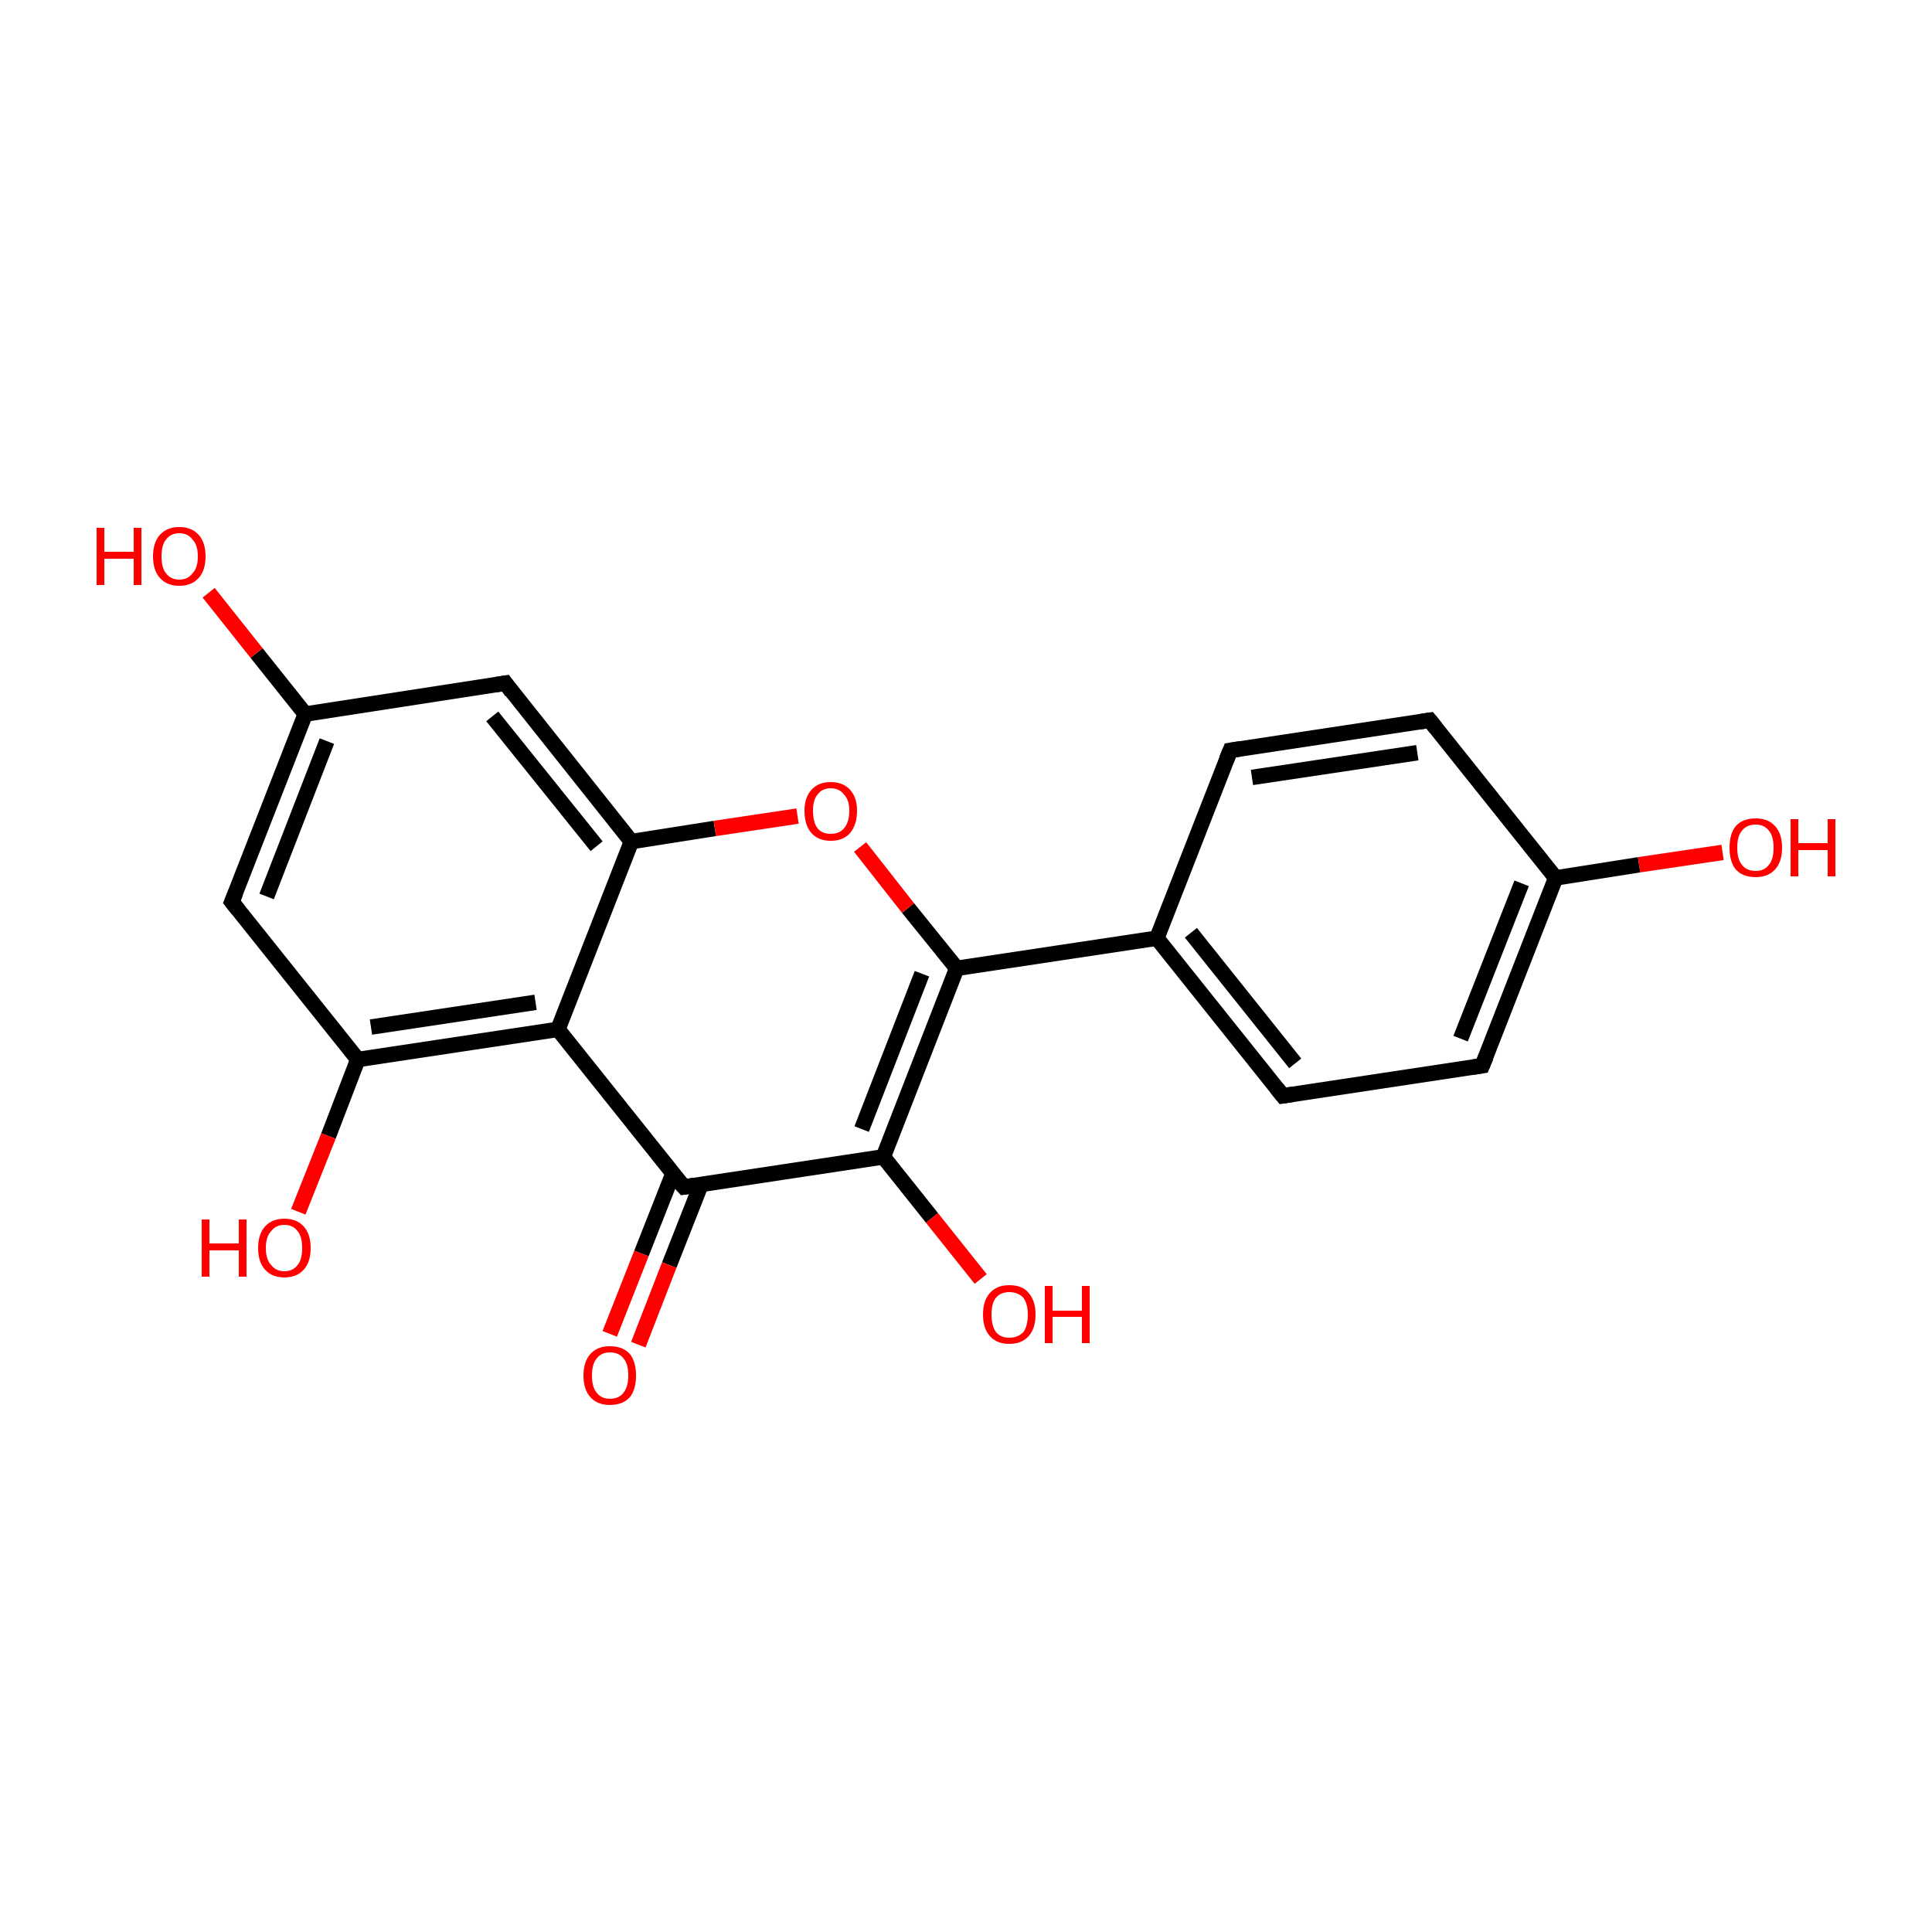 <?xml version='1.0' encoding='iso-8859-1'?>
<svg version='1.1' baseProfile='full'
              xmlns='http://www.w3.org/2000/svg'
                      xmlns:rdkit='http://www.rdkit.org/xml'
                      xmlns:xlink='http://www.w3.org/1999/xlink'
                  xml:space='preserve'
width='250px' height='250px' viewBox='0 0 250 250'>
<!-- END OF HEADER -->
<rect style='opacity:1.0;fill:#FFFFFF;stroke:none' width='250.0' height='250.0' x='0.0' y='0.0'> </rect>
<path class='bond-0 atom-0 atom-2' d='M 159.2,97.1 L 185.0,93.2' style='fill:none;fill-rule:evenodd;stroke:#000000;stroke-width:2.0px;stroke-linecap:butt;stroke-linejoin:miter;stroke-opacity:1' />
<path class='bond-0 atom-0 atom-2' d='M 162.0,100.6 L 183.4,97.4' style='fill:none;fill-rule:evenodd;stroke:#000000;stroke-width:2.0px;stroke-linecap:butt;stroke-linejoin:miter;stroke-opacity:1' />
<path class='bond-1 atom-0 atom-6' d='M 159.2,97.1 L 149.7,121.4' style='fill:none;fill-rule:evenodd;stroke:#000000;stroke-width:2.0px;stroke-linecap:butt;stroke-linejoin:miter;stroke-opacity:1' />
<path class='bond-2 atom-1 atom-3' d='M 166.0,141.8 L 191.8,137.9' style='fill:none;fill-rule:evenodd;stroke:#000000;stroke-width:2.0px;stroke-linecap:butt;stroke-linejoin:miter;stroke-opacity:1' />
<path class='bond-3 atom-1 atom-6' d='M 166.0,141.8 L 149.7,121.4' style='fill:none;fill-rule:evenodd;stroke:#000000;stroke-width:2.0px;stroke-linecap:butt;stroke-linejoin:miter;stroke-opacity:1' />
<path class='bond-3 atom-1 atom-6' d='M 167.6,137.6 L 154.1,120.7' style='fill:none;fill-rule:evenodd;stroke:#000000;stroke-width:2.0px;stroke-linecap:butt;stroke-linejoin:miter;stroke-opacity:1' />
<path class='bond-4 atom-2 atom-7' d='M 185.0,93.2 L 201.3,113.6' style='fill:none;fill-rule:evenodd;stroke:#000000;stroke-width:2.0px;stroke-linecap:butt;stroke-linejoin:miter;stroke-opacity:1' />
<path class='bond-5 atom-3 atom-7' d='M 191.8,137.9 L 201.3,113.6' style='fill:none;fill-rule:evenodd;stroke:#000000;stroke-width:2.0px;stroke-linecap:butt;stroke-linejoin:miter;stroke-opacity:1' />
<path class='bond-5 atom-3 atom-7' d='M 189.0,134.4 L 196.9,114.3' style='fill:none;fill-rule:evenodd;stroke:#000000;stroke-width:2.0px;stroke-linecap:butt;stroke-linejoin:miter;stroke-opacity:1' />
<path class='bond-6 atom-4 atom-8' d='M 30.0,116.7 L 39.5,92.4' style='fill:none;fill-rule:evenodd;stroke:#000000;stroke-width:2.0px;stroke-linecap:butt;stroke-linejoin:miter;stroke-opacity:1' />
<path class='bond-6 atom-4 atom-8' d='M 34.5,116.0 L 42.3,95.9' style='fill:none;fill-rule:evenodd;stroke:#000000;stroke-width:2.0px;stroke-linecap:butt;stroke-linejoin:miter;stroke-opacity:1' />
<path class='bond-7 atom-4 atom-9' d='M 30.0,116.7 L 46.3,137.1' style='fill:none;fill-rule:evenodd;stroke:#000000;stroke-width:2.0px;stroke-linecap:butt;stroke-linejoin:miter;stroke-opacity:1' />
<path class='bond-8 atom-5 atom-8' d='M 65.4,88.4 L 39.5,92.4' style='fill:none;fill-rule:evenodd;stroke:#000000;stroke-width:2.0px;stroke-linecap:butt;stroke-linejoin:miter;stroke-opacity:1' />
<path class='bond-9 atom-5 atom-10' d='M 65.4,88.4 L 81.7,108.9' style='fill:none;fill-rule:evenodd;stroke:#000000;stroke-width:2.0px;stroke-linecap:butt;stroke-linejoin:miter;stroke-opacity:1' />
<path class='bond-9 atom-5 atom-10' d='M 63.7,92.7 L 77.2,109.5' style='fill:none;fill-rule:evenodd;stroke:#000000;stroke-width:2.0px;stroke-linecap:butt;stroke-linejoin:miter;stroke-opacity:1' />
<path class='bond-10 atom-6 atom-14' d='M 149.7,121.4 L 123.8,125.3' style='fill:none;fill-rule:evenodd;stroke:#000000;stroke-width:2.0px;stroke-linecap:butt;stroke-linejoin:miter;stroke-opacity:1' />
<path class='bond-11 atom-7 atom-15' d='M 201.3,113.6 L 212.1,111.9' style='fill:none;fill-rule:evenodd;stroke:#000000;stroke-width:2.0px;stroke-linecap:butt;stroke-linejoin:miter;stroke-opacity:1' />
<path class='bond-11 atom-7 atom-15' d='M 212.1,111.9 L 222.9,110.3' style='fill:none;fill-rule:evenodd;stroke:#FF0000;stroke-width:2.0px;stroke-linecap:butt;stroke-linejoin:miter;stroke-opacity:1' />
<path class='bond-12 atom-8 atom-16' d='M 39.5,92.4 L 33.2,84.5' style='fill:none;fill-rule:evenodd;stroke:#000000;stroke-width:2.0px;stroke-linecap:butt;stroke-linejoin:miter;stroke-opacity:1' />
<path class='bond-12 atom-8 atom-16' d='M 33.2,84.5 L 27.0,76.7' style='fill:none;fill-rule:evenodd;stroke:#FF0000;stroke-width:2.0px;stroke-linecap:butt;stroke-linejoin:miter;stroke-opacity:1' />
<path class='bond-13 atom-9 atom-11' d='M 46.3,137.1 L 72.2,133.2' style='fill:none;fill-rule:evenodd;stroke:#000000;stroke-width:2.0px;stroke-linecap:butt;stroke-linejoin:miter;stroke-opacity:1' />
<path class='bond-13 atom-9 atom-11' d='M 48.0,132.9 L 69.3,129.7' style='fill:none;fill-rule:evenodd;stroke:#000000;stroke-width:2.0px;stroke-linecap:butt;stroke-linejoin:miter;stroke-opacity:1' />
<path class='bond-14 atom-9 atom-17' d='M 46.3,137.1 L 42.5,147.0' style='fill:none;fill-rule:evenodd;stroke:#000000;stroke-width:2.0px;stroke-linecap:butt;stroke-linejoin:miter;stroke-opacity:1' />
<path class='bond-14 atom-9 atom-17' d='M 42.5,147.0 L 38.6,156.8' style='fill:none;fill-rule:evenodd;stroke:#FF0000;stroke-width:2.0px;stroke-linecap:butt;stroke-linejoin:miter;stroke-opacity:1' />
<path class='bond-15 atom-10 atom-11' d='M 81.7,108.9 L 72.2,133.2' style='fill:none;fill-rule:evenodd;stroke:#000000;stroke-width:2.0px;stroke-linecap:butt;stroke-linejoin:miter;stroke-opacity:1' />
<path class='bond-16 atom-10 atom-20' d='M 81.7,108.9 L 92.5,107.2' style='fill:none;fill-rule:evenodd;stroke:#000000;stroke-width:2.0px;stroke-linecap:butt;stroke-linejoin:miter;stroke-opacity:1' />
<path class='bond-16 atom-10 atom-20' d='M 92.5,107.2 L 103.2,105.6' style='fill:none;fill-rule:evenodd;stroke:#FF0000;stroke-width:2.0px;stroke-linecap:butt;stroke-linejoin:miter;stroke-opacity:1' />
<path class='bond-17 atom-11 atom-12' d='M 72.2,133.2 L 88.5,153.6' style='fill:none;fill-rule:evenodd;stroke:#000000;stroke-width:2.0px;stroke-linecap:butt;stroke-linejoin:miter;stroke-opacity:1' />
<path class='bond-18 atom-12 atom-13' d='M 88.5,153.6 L 114.3,149.7' style='fill:none;fill-rule:evenodd;stroke:#000000;stroke-width:2.0px;stroke-linecap:butt;stroke-linejoin:miter;stroke-opacity:1' />
<path class='bond-19 atom-12 atom-18' d='M 87.1,151.8 L 83.0,162.2' style='fill:none;fill-rule:evenodd;stroke:#000000;stroke-width:2.0px;stroke-linecap:butt;stroke-linejoin:miter;stroke-opacity:1' />
<path class='bond-19 atom-12 atom-18' d='M 83.0,162.2 L 78.9,172.6' style='fill:none;fill-rule:evenodd;stroke:#FF0000;stroke-width:2.0px;stroke-linecap:butt;stroke-linejoin:miter;stroke-opacity:1' />
<path class='bond-19 atom-12 atom-18' d='M 90.7,153.3 L 86.6,163.7' style='fill:none;fill-rule:evenodd;stroke:#000000;stroke-width:2.0px;stroke-linecap:butt;stroke-linejoin:miter;stroke-opacity:1' />
<path class='bond-19 atom-12 atom-18' d='M 86.6,163.7 L 82.6,174.0' style='fill:none;fill-rule:evenodd;stroke:#FF0000;stroke-width:2.0px;stroke-linecap:butt;stroke-linejoin:miter;stroke-opacity:1' />
<path class='bond-20 atom-13 atom-14' d='M 114.3,149.7 L 123.8,125.3' style='fill:none;fill-rule:evenodd;stroke:#000000;stroke-width:2.0px;stroke-linecap:butt;stroke-linejoin:miter;stroke-opacity:1' />
<path class='bond-20 atom-13 atom-14' d='M 111.5,146.1 L 119.3,126.0' style='fill:none;fill-rule:evenodd;stroke:#000000;stroke-width:2.0px;stroke-linecap:butt;stroke-linejoin:miter;stroke-opacity:1' />
<path class='bond-21 atom-13 atom-19' d='M 114.3,149.7 L 120.6,157.6' style='fill:none;fill-rule:evenodd;stroke:#000000;stroke-width:2.0px;stroke-linecap:butt;stroke-linejoin:miter;stroke-opacity:1' />
<path class='bond-21 atom-13 atom-19' d='M 120.6,157.6 L 126.9,165.5' style='fill:none;fill-rule:evenodd;stroke:#FF0000;stroke-width:2.0px;stroke-linecap:butt;stroke-linejoin:miter;stroke-opacity:1' />
<path class='bond-22 atom-14 atom-20' d='M 123.8,125.3 L 117.5,117.5' style='fill:none;fill-rule:evenodd;stroke:#000000;stroke-width:2.0px;stroke-linecap:butt;stroke-linejoin:miter;stroke-opacity:1' />
<path class='bond-22 atom-14 atom-20' d='M 117.5,117.5 L 111.3,109.6' style='fill:none;fill-rule:evenodd;stroke:#FF0000;stroke-width:2.0px;stroke-linecap:butt;stroke-linejoin:miter;stroke-opacity:1' />
<path d='M 160.5,96.9 L 159.2,97.1 L 158.7,98.3' style='fill:none;stroke:#000000;stroke-width:2.0px;stroke-linecap:butt;stroke-linejoin:miter;stroke-opacity:1;' />
<path d='M 167.3,141.6 L 166.0,141.8 L 165.2,140.8' style='fill:none;stroke:#000000;stroke-width:2.0px;stroke-linecap:butt;stroke-linejoin:miter;stroke-opacity:1;' />
<path d='M 183.7,93.4 L 185.0,93.2 L 185.8,94.2' style='fill:none;stroke:#000000;stroke-width:2.0px;stroke-linecap:butt;stroke-linejoin:miter;stroke-opacity:1;' />
<path d='M 190.5,138.1 L 191.8,137.9 L 192.3,136.7' style='fill:none;stroke:#000000;stroke-width:2.0px;stroke-linecap:butt;stroke-linejoin:miter;stroke-opacity:1;' />
<path d='M 30.5,115.5 L 30.0,116.7 L 30.8,117.7' style='fill:none;stroke:#000000;stroke-width:2.0px;stroke-linecap:butt;stroke-linejoin:miter;stroke-opacity:1;' />
<path d='M 64.1,88.6 L 65.4,88.4 L 66.2,89.5' style='fill:none;stroke:#000000;stroke-width:2.0px;stroke-linecap:butt;stroke-linejoin:miter;stroke-opacity:1;' />
<path d='M 87.6,152.6 L 88.5,153.6 L 89.8,153.4' style='fill:none;stroke:#000000;stroke-width:2.0px;stroke-linecap:butt;stroke-linejoin:miter;stroke-opacity:1;' />
<path class='atom-15' d='M 223.8 109.7
Q 223.8 107.9, 224.6 106.9
Q 225.5 105.9, 227.2 105.9
Q 228.8 105.9, 229.7 106.9
Q 230.6 107.9, 230.6 109.7
Q 230.6 111.5, 229.7 112.5
Q 228.8 113.5, 227.2 113.5
Q 225.5 113.5, 224.6 112.5
Q 223.8 111.5, 223.8 109.7
M 227.2 112.7
Q 228.3 112.7, 228.9 111.9
Q 229.5 111.2, 229.5 109.7
Q 229.5 108.2, 228.9 107.5
Q 228.3 106.7, 227.2 106.7
Q 226.0 106.7, 225.4 107.5
Q 224.8 108.2, 224.8 109.7
Q 224.8 111.2, 225.4 111.9
Q 226.0 112.7, 227.2 112.7
' fill='#FF0000'/>
<path class='atom-15' d='M 231.7 106.0
L 232.7 106.0
L 232.7 109.1
L 236.5 109.1
L 236.5 106.0
L 237.5 106.0
L 237.5 113.4
L 236.5 113.4
L 236.5 110.0
L 232.7 110.0
L 232.7 113.4
L 231.7 113.4
L 231.7 106.0
' fill='#FF0000'/>
<path class='atom-16' d='M 12.5 68.3
L 13.5 68.3
L 13.5 71.4
L 17.3 71.4
L 17.3 68.3
L 18.3 68.3
L 18.3 75.7
L 17.3 75.7
L 17.3 72.3
L 13.5 72.3
L 13.5 75.7
L 12.5 75.7
L 12.5 68.3
' fill='#FF0000'/>
<path class='atom-16' d='M 19.8 72.0
Q 19.8 70.2, 20.7 69.2
Q 21.6 68.2, 23.2 68.2
Q 24.8 68.2, 25.7 69.2
Q 26.6 70.2, 26.6 72.0
Q 26.6 73.8, 25.7 74.8
Q 24.8 75.8, 23.2 75.8
Q 21.6 75.8, 20.7 74.8
Q 19.8 73.8, 19.8 72.0
M 23.2 75.0
Q 24.3 75.0, 24.9 74.2
Q 25.6 73.5, 25.6 72.0
Q 25.6 70.5, 24.9 69.8
Q 24.3 69.0, 23.2 69.0
Q 22.1 69.0, 21.5 69.8
Q 20.9 70.5, 20.9 72.0
Q 20.9 73.5, 21.5 74.2
Q 22.1 75.0, 23.2 75.0
' fill='#FF0000'/>
<path class='atom-17' d='M 26.1 157.8
L 27.1 157.8
L 27.1 160.9
L 30.9 160.9
L 30.9 157.8
L 31.9 157.8
L 31.9 165.2
L 30.9 165.2
L 30.9 161.8
L 27.1 161.8
L 27.1 165.2
L 26.1 165.2
L 26.1 157.8
' fill='#FF0000'/>
<path class='atom-17' d='M 33.4 161.5
Q 33.4 159.7, 34.3 158.7
Q 35.2 157.7, 36.8 157.7
Q 38.4 157.7, 39.3 158.7
Q 40.2 159.7, 40.2 161.5
Q 40.2 163.3, 39.3 164.3
Q 38.4 165.3, 36.8 165.3
Q 35.2 165.3, 34.3 164.3
Q 33.4 163.3, 33.4 161.5
M 36.8 164.5
Q 37.9 164.5, 38.5 163.7
Q 39.1 163.0, 39.1 161.5
Q 39.1 160.0, 38.5 159.3
Q 37.9 158.5, 36.8 158.5
Q 35.7 158.5, 35.1 159.3
Q 34.4 160.0, 34.4 161.5
Q 34.4 163.0, 35.1 163.7
Q 35.7 164.5, 36.8 164.5
' fill='#FF0000'/>
<path class='atom-18' d='M 75.5 178.0
Q 75.5 176.2, 76.4 175.2
Q 77.3 174.2, 78.9 174.2
Q 80.6 174.2, 81.5 175.2
Q 82.3 176.2, 82.3 178.0
Q 82.3 179.8, 81.5 180.8
Q 80.6 181.8, 78.9 181.8
Q 77.3 181.8, 76.4 180.8
Q 75.5 179.8, 75.5 178.0
M 78.9 181.0
Q 80.1 181.0, 80.7 180.2
Q 81.3 179.4, 81.3 178.0
Q 81.3 176.5, 80.7 175.8
Q 80.1 175.0, 78.9 175.0
Q 77.8 175.0, 77.2 175.8
Q 76.6 176.5, 76.6 178.0
Q 76.6 179.5, 77.2 180.2
Q 77.8 181.0, 78.9 181.0
' fill='#FF0000'/>
<path class='atom-19' d='M 127.2 170.1
Q 127.2 168.3, 128.1 167.3
Q 129.0 166.3, 130.6 166.3
Q 132.3 166.3, 133.1 167.3
Q 134.0 168.3, 134.0 170.1
Q 134.0 171.9, 133.1 172.9
Q 132.2 173.9, 130.6 173.9
Q 129.0 173.9, 128.1 172.9
Q 127.2 171.9, 127.2 170.1
M 130.6 173.1
Q 131.7 173.1, 132.4 172.4
Q 133.0 171.6, 133.0 170.1
Q 133.0 168.7, 132.4 167.9
Q 131.7 167.2, 130.6 167.2
Q 129.5 167.2, 128.9 167.9
Q 128.3 168.6, 128.3 170.1
Q 128.3 171.6, 128.9 172.4
Q 129.5 173.1, 130.6 173.1
' fill='#FF0000'/>
<path class='atom-19' d='M 135.2 166.4
L 136.2 166.4
L 136.2 169.6
L 140.0 169.6
L 140.0 166.4
L 141.0 166.4
L 141.0 173.8
L 140.0 173.8
L 140.0 170.4
L 136.2 170.4
L 136.2 173.8
L 135.2 173.8
L 135.2 166.4
' fill='#FF0000'/>
<path class='atom-20' d='M 104.1 104.9
Q 104.1 103.2, 105.0 102.2
Q 105.9 101.2, 107.5 101.2
Q 109.1 101.2, 110.0 102.2
Q 110.9 103.2, 110.9 104.9
Q 110.9 106.7, 110.0 107.8
Q 109.1 108.8, 107.5 108.8
Q 105.9 108.8, 105.0 107.8
Q 104.1 106.8, 104.1 104.9
M 107.5 107.9
Q 108.6 107.9, 109.2 107.2
Q 109.9 106.4, 109.9 104.9
Q 109.9 103.5, 109.2 102.8
Q 108.6 102.0, 107.5 102.0
Q 106.4 102.0, 105.8 102.8
Q 105.2 103.5, 105.2 104.9
Q 105.2 106.4, 105.8 107.2
Q 106.4 107.9, 107.5 107.9
' fill='#FF0000'/>
</svg>
